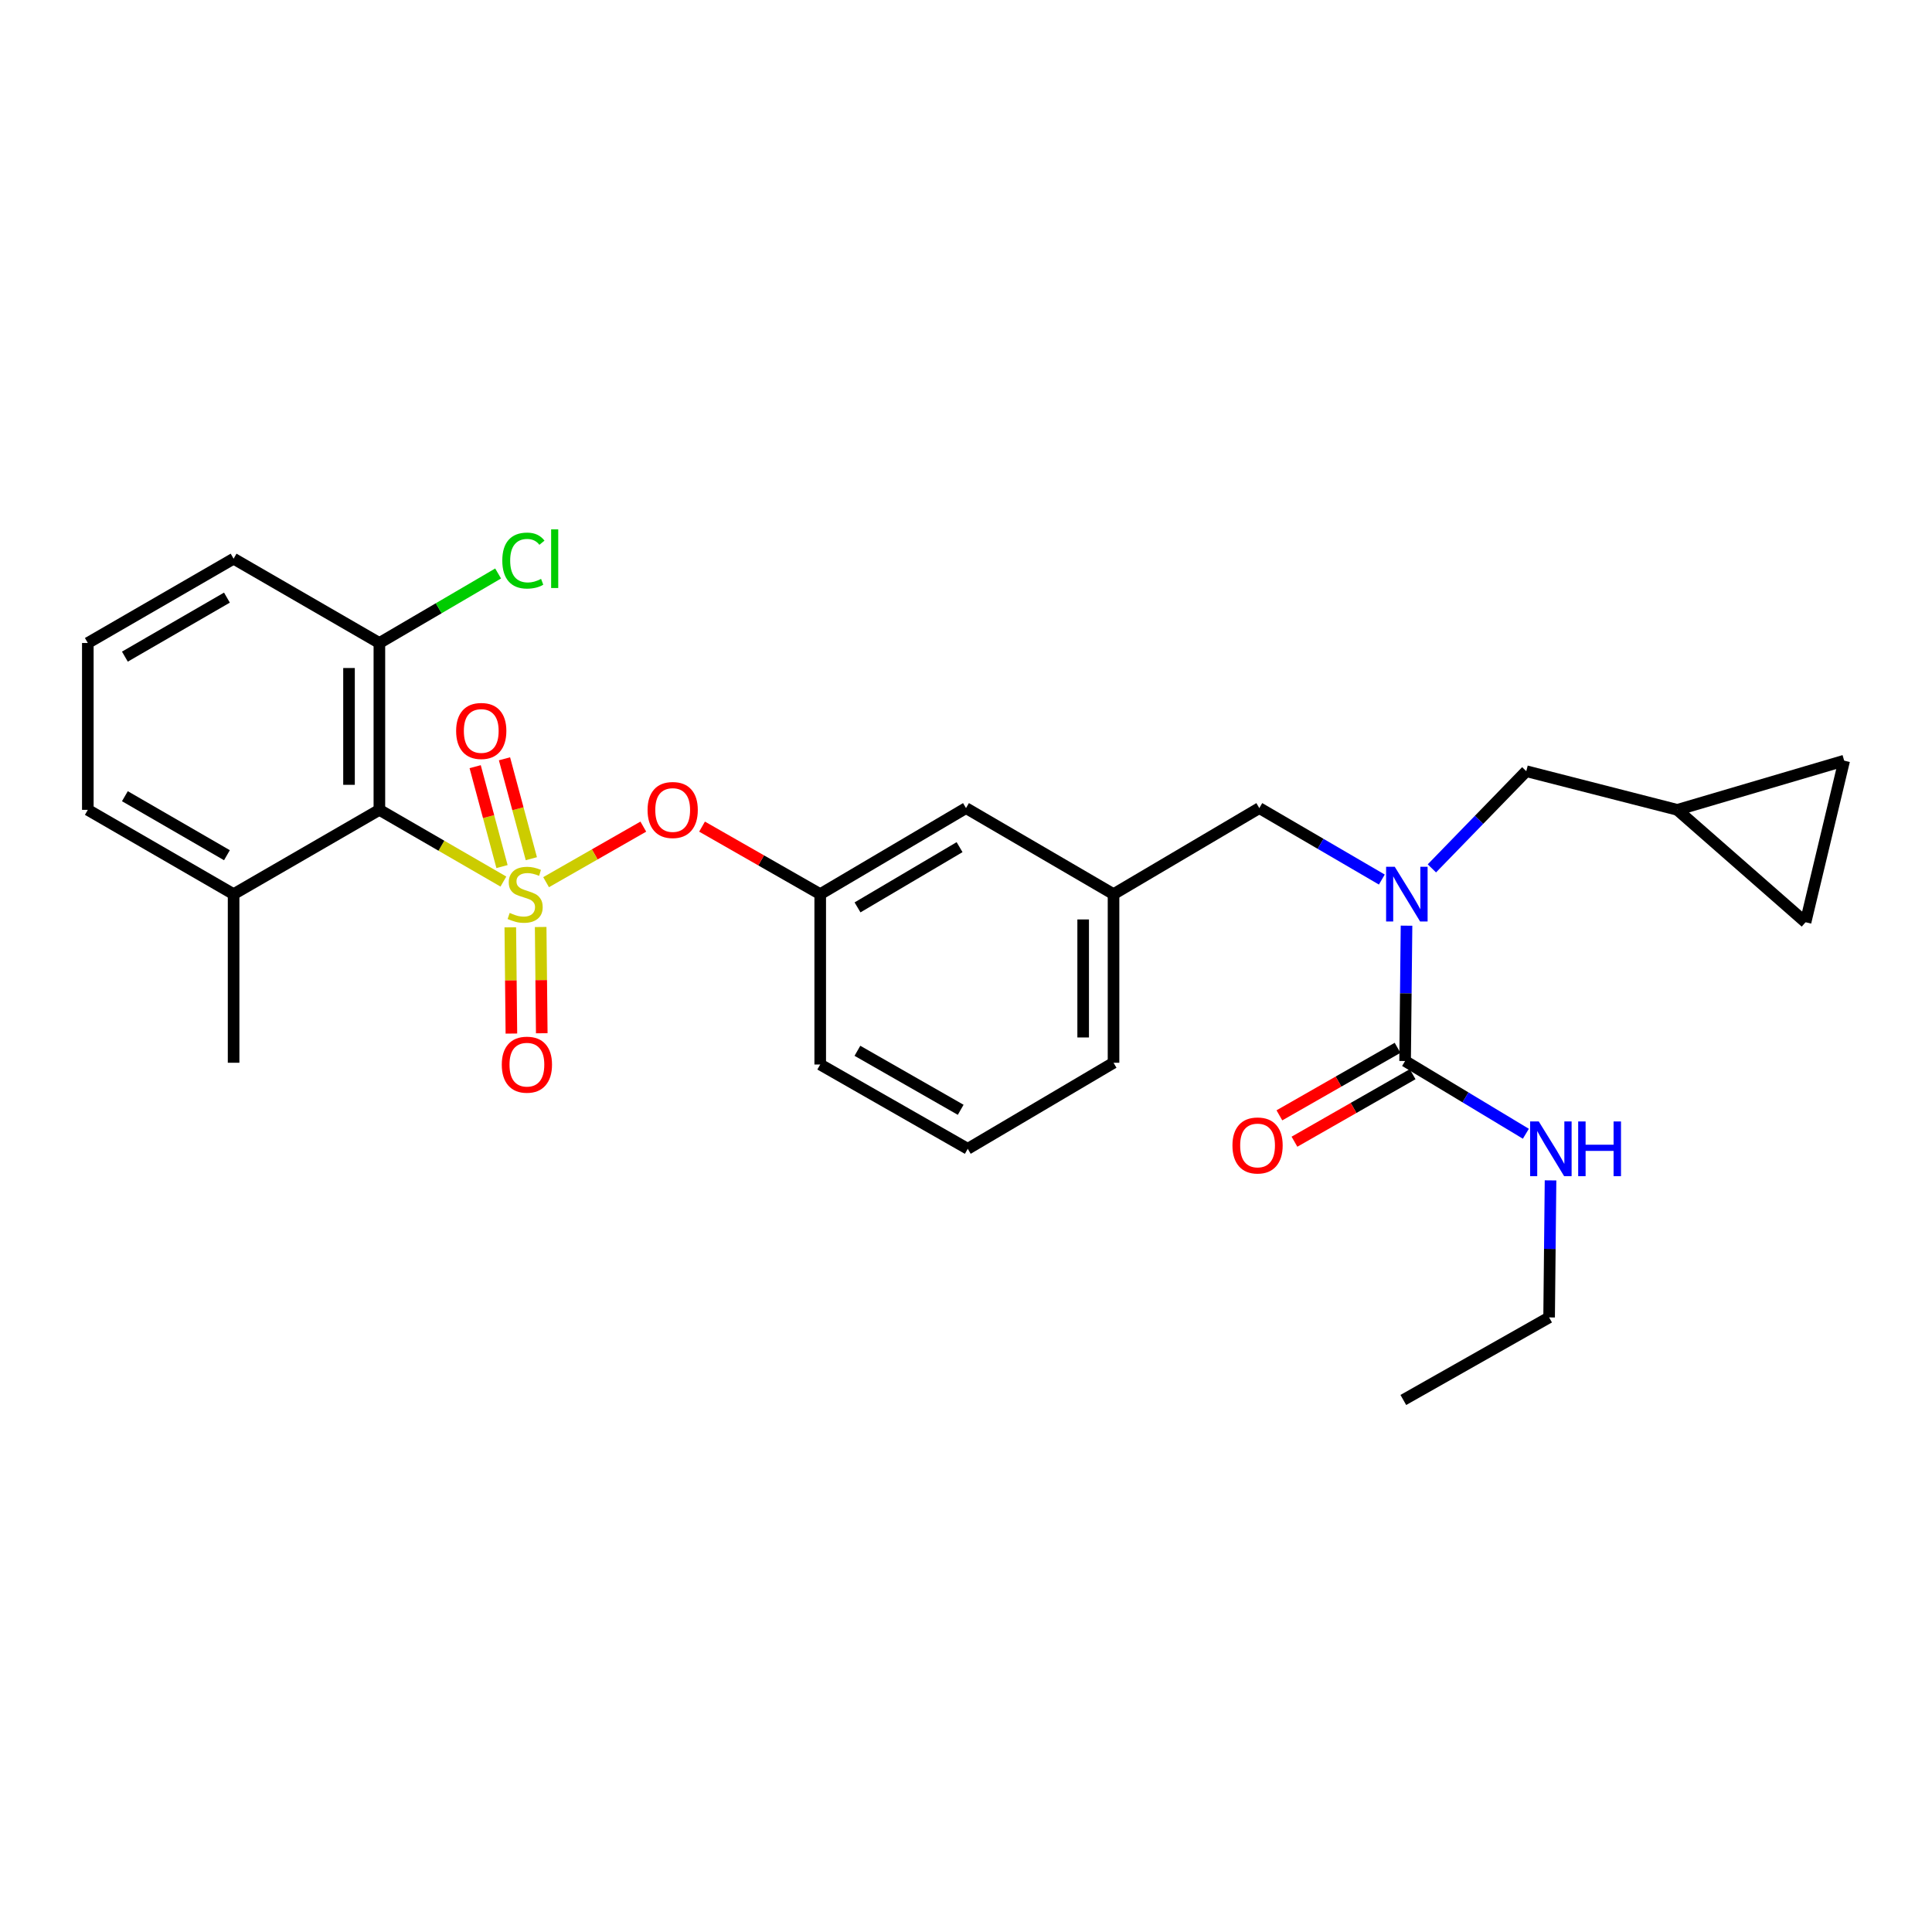<?xml version='1.0' encoding='iso-8859-1'?>
<svg version='1.1' baseProfile='full'
              xmlns='http://www.w3.org/2000/svg'
                      xmlns:rdkit='http://www.rdkit.org/xml'
                      xmlns:xlink='http://www.w3.org/1999/xlink'
                  xml:space='preserve'
width='1000px' height='1000px' viewBox='0 0 1000 1000'>
<!-- END OF HEADER -->
<rect style='opacity:1.0;fill:#FFFFFF;stroke:none' width='1000' height='1000' x='0' y='0'> </rect>
<path class='bond-0' d='M 801.817,681.896 L 726.36,724.624' style='fill:none;fill-rule:evenodd;stroke:#000000;stroke-width:6px;stroke-linecap:butt;stroke-linejoin:miter;stroke-opacity:1' />
<path class='bond-1' d='M 801.817,681.896 L 802.186,646.432' style='fill:none;fill-rule:evenodd;stroke:#000000;stroke-width:6px;stroke-linecap:butt;stroke-linejoin:miter;stroke-opacity:1' />
<path class='bond-1' d='M 802.186,646.432 L 802.555,610.967' style='fill:none;fill-rule:evenodd;stroke:#0000FF;stroke-width:6px;stroke-linecap:butt;stroke-linejoin:miter;stroke-opacity:1' />
<path class='bond-2' d='M 651.821,418.267 L 576.364,462.81' style='fill:none;fill-rule:evenodd;stroke:#000000;stroke-width:6px;stroke-linecap:butt;stroke-linejoin:miter;stroke-opacity:1' />
<path class='bond-3' d='M 651.821,418.267 L 683.528,436.761' style='fill:none;fill-rule:evenodd;stroke:#000000;stroke-width:6px;stroke-linecap:butt;stroke-linejoin:miter;stroke-opacity:1' />
<path class='bond-3' d='M 683.528,436.761 L 715.235,455.256' style='fill:none;fill-rule:evenodd;stroke:#0000FF;stroke-width:6px;stroke-linecap:butt;stroke-linejoin:miter;stroke-opacity:1' />
<path class='bond-4' d='M 728.014,479.13 L 727.645,514.151' style='fill:none;fill-rule:evenodd;stroke:#0000FF;stroke-width:6px;stroke-linecap:butt;stroke-linejoin:miter;stroke-opacity:1' />
<path class='bond-4' d='M 727.645,514.151 L 727.277,549.173' style='fill:none;fill-rule:evenodd;stroke:#000000;stroke-width:6px;stroke-linecap:butt;stroke-linejoin:miter;stroke-opacity:1' />
<path class='bond-5' d='M 741.143,449.47 L 765.572,424.319' style='fill:none;fill-rule:evenodd;stroke:#0000FF;stroke-width:6px;stroke-linecap:butt;stroke-linejoin:miter;stroke-opacity:1' />
<path class='bond-5' d='M 765.572,424.319 L 790.002,399.169' style='fill:none;fill-rule:evenodd;stroke:#000000;stroke-width:6px;stroke-linecap:butt;stroke-linejoin:miter;stroke-opacity:1' />
<path class='bond-6' d='M 723.378,542.35 L 692.795,559.825' style='fill:none;fill-rule:evenodd;stroke:#000000;stroke-width:6px;stroke-linecap:butt;stroke-linejoin:miter;stroke-opacity:1' />
<path class='bond-6' d='M 692.795,559.825 L 662.212,577.3' style='fill:none;fill-rule:evenodd;stroke:#FF0000;stroke-width:6px;stroke-linecap:butt;stroke-linejoin:miter;stroke-opacity:1' />
<path class='bond-6' d='M 731.176,555.997 L 700.593,573.472' style='fill:none;fill-rule:evenodd;stroke:#000000;stroke-width:6px;stroke-linecap:butt;stroke-linejoin:miter;stroke-opacity:1' />
<path class='bond-6' d='M 700.593,573.472 L 670.011,590.948' style='fill:none;fill-rule:evenodd;stroke:#FF0000;stroke-width:6px;stroke-linecap:butt;stroke-linejoin:miter;stroke-opacity:1' />
<path class='bond-7' d='M 727.277,549.173 L 758.53,568.001' style='fill:none;fill-rule:evenodd;stroke:#000000;stroke-width:6px;stroke-linecap:butt;stroke-linejoin:miter;stroke-opacity:1' />
<path class='bond-7' d='M 758.53,568.001 L 789.783,586.829' style='fill:none;fill-rule:evenodd;stroke:#0000FF;stroke-width:6px;stroke-linecap:butt;stroke-linejoin:miter;stroke-opacity:1' />
<path class='bond-8' d='M 954.545,393.72 L 934.548,477.358' style='fill:none;fill-rule:evenodd;stroke:#000000;stroke-width:6px;stroke-linecap:butt;stroke-linejoin:miter;stroke-opacity:1' />
<path class='bond-9' d='M 954.545,393.72 L 868.182,419.175' style='fill:none;fill-rule:evenodd;stroke:#000000;stroke-width:6px;stroke-linecap:butt;stroke-linejoin:miter;stroke-opacity:1' />
<path class='bond-10' d='M 934.548,477.358 L 868.182,419.175' style='fill:none;fill-rule:evenodd;stroke:#000000;stroke-width:6px;stroke-linecap:butt;stroke-linejoin:miter;stroke-opacity:1' />
<path class='bond-11' d='M 576.364,550.082 L 576.364,462.81' style='fill:none;fill-rule:evenodd;stroke:#000000;stroke-width:6px;stroke-linecap:butt;stroke-linejoin:miter;stroke-opacity:1' />
<path class='bond-11' d='M 560.646,536.991 L 560.646,475.901' style='fill:none;fill-rule:evenodd;stroke:#000000;stroke-width:6px;stroke-linecap:butt;stroke-linejoin:miter;stroke-opacity:1' />
<path class='bond-12' d='M 576.364,550.082 L 500.908,594.625' style='fill:none;fill-rule:evenodd;stroke:#000000;stroke-width:6px;stroke-linecap:butt;stroke-linejoin:miter;stroke-opacity:1' />
<path class='bond-13' d='M 576.364,462.81 L 500,418.267' style='fill:none;fill-rule:evenodd;stroke:#000000;stroke-width:6px;stroke-linecap:butt;stroke-linejoin:miter;stroke-opacity:1' />
<path class='bond-14' d='M 500,418.267 L 424.544,462.81' style='fill:none;fill-rule:evenodd;stroke:#000000;stroke-width:6px;stroke-linecap:butt;stroke-linejoin:miter;stroke-opacity:1' />
<path class='bond-14' d='M 496.672,438.484 L 443.853,469.664' style='fill:none;fill-rule:evenodd;stroke:#000000;stroke-width:6px;stroke-linecap:butt;stroke-linejoin:miter;stroke-opacity:1' />
<path class='bond-15' d='M 424.544,462.81 L 424.544,550.99' style='fill:none;fill-rule:evenodd;stroke:#000000;stroke-width:6px;stroke-linecap:butt;stroke-linejoin:miter;stroke-opacity:1' />
<path class='bond-16' d='M 424.544,462.81 L 393.961,445.335' style='fill:none;fill-rule:evenodd;stroke:#000000;stroke-width:6px;stroke-linecap:butt;stroke-linejoin:miter;stroke-opacity:1' />
<path class='bond-16' d='M 393.961,445.335 L 363.378,427.86' style='fill:none;fill-rule:evenodd;stroke:#FF0000;stroke-width:6px;stroke-linecap:butt;stroke-linejoin:miter;stroke-opacity:1' />
<path class='bond-17' d='M 424.544,550.99 L 500.908,594.625' style='fill:none;fill-rule:evenodd;stroke:#000000;stroke-width:6px;stroke-linecap:butt;stroke-linejoin:miter;stroke-opacity:1' />
<path class='bond-17' d='M 443.797,543.888 L 497.252,574.433' style='fill:none;fill-rule:evenodd;stroke:#000000;stroke-width:6px;stroke-linecap:butt;stroke-linejoin:miter;stroke-opacity:1' />
<path class='bond-18' d='M 120.911,289.176 L 45.455,332.812' style='fill:none;fill-rule:evenodd;stroke:#000000;stroke-width:6px;stroke-linecap:butt;stroke-linejoin:miter;stroke-opacity:1' />
<path class='bond-18' d='M 117.461,309.328 L 64.642,339.873' style='fill:none;fill-rule:evenodd;stroke:#000000;stroke-width:6px;stroke-linecap:butt;stroke-linejoin:miter;stroke-opacity:1' />
<path class='bond-19' d='M 120.911,289.176 L 196.367,332.812' style='fill:none;fill-rule:evenodd;stroke:#000000;stroke-width:6px;stroke-linecap:butt;stroke-linejoin:miter;stroke-opacity:1' />
<path class='bond-20' d='M 45.455,332.812 L 45.455,419.175' style='fill:none;fill-rule:evenodd;stroke:#000000;stroke-width:6px;stroke-linecap:butt;stroke-linejoin:miter;stroke-opacity:1' />
<path class='bond-21' d='M 45.455,419.175 L 120.911,462.81' style='fill:none;fill-rule:evenodd;stroke:#000000;stroke-width:6px;stroke-linecap:butt;stroke-linejoin:miter;stroke-opacity:1' />
<path class='bond-21' d='M 64.642,412.113 L 117.461,442.658' style='fill:none;fill-rule:evenodd;stroke:#000000;stroke-width:6px;stroke-linecap:butt;stroke-linejoin:miter;stroke-opacity:1' />
<path class='bond-22' d='M 120.911,462.81 L 196.367,419.175' style='fill:none;fill-rule:evenodd;stroke:#000000;stroke-width:6px;stroke-linecap:butt;stroke-linejoin:miter;stroke-opacity:1' />
<path class='bond-23' d='M 120.911,462.81 L 120.911,550.082' style='fill:none;fill-rule:evenodd;stroke:#000000;stroke-width:6px;stroke-linecap:butt;stroke-linejoin:miter;stroke-opacity:1' />
<path class='bond-24' d='M 332.98,427.86 L 307.818,442.238' style='fill:none;fill-rule:evenodd;stroke:#FF0000;stroke-width:6px;stroke-linecap:butt;stroke-linejoin:miter;stroke-opacity:1' />
<path class='bond-24' d='M 307.818,442.238 L 282.656,456.616' style='fill:none;fill-rule:evenodd;stroke:#CCCC00;stroke-width:6px;stroke-linecap:butt;stroke-linejoin:miter;stroke-opacity:1' />
<path class='bond-25' d='M 264.132,479.976 L 264.415,507.475' style='fill:none;fill-rule:evenodd;stroke:#CCCC00;stroke-width:6px;stroke-linecap:butt;stroke-linejoin:miter;stroke-opacity:1' />
<path class='bond-25' d='M 264.415,507.475 L 264.698,534.973' style='fill:none;fill-rule:evenodd;stroke:#FF0000;stroke-width:6px;stroke-linecap:butt;stroke-linejoin:miter;stroke-opacity:1' />
<path class='bond-25' d='M 279.849,479.814 L 280.133,507.313' style='fill:none;fill-rule:evenodd;stroke:#CCCC00;stroke-width:6px;stroke-linecap:butt;stroke-linejoin:miter;stroke-opacity:1' />
<path class='bond-25' d='M 280.133,507.313 L 280.416,534.811' style='fill:none;fill-rule:evenodd;stroke:#FF0000;stroke-width:6px;stroke-linecap:butt;stroke-linejoin:miter;stroke-opacity:1' />
<path class='bond-26' d='M 275.022,444.462 L 268.073,418.606' style='fill:none;fill-rule:evenodd;stroke:#CCCC00;stroke-width:6px;stroke-linecap:butt;stroke-linejoin:miter;stroke-opacity:1' />
<path class='bond-26' d='M 268.073,418.606 L 261.124,392.75' style='fill:none;fill-rule:evenodd;stroke:#FF0000;stroke-width:6px;stroke-linecap:butt;stroke-linejoin:miter;stroke-opacity:1' />
<path class='bond-26' d='M 259.842,448.541 L 252.893,422.686' style='fill:none;fill-rule:evenodd;stroke:#CCCC00;stroke-width:6px;stroke-linecap:butt;stroke-linejoin:miter;stroke-opacity:1' />
<path class='bond-26' d='M 252.893,422.686 L 245.945,396.83' style='fill:none;fill-rule:evenodd;stroke:#FF0000;stroke-width:6px;stroke-linecap:butt;stroke-linejoin:miter;stroke-opacity:1' />
<path class='bond-27' d='M 260.556,456.299 L 228.461,437.737' style='fill:none;fill-rule:evenodd;stroke:#CCCC00;stroke-width:6px;stroke-linecap:butt;stroke-linejoin:miter;stroke-opacity:1' />
<path class='bond-27' d='M 228.461,437.737 L 196.367,419.175' style='fill:none;fill-rule:evenodd;stroke:#000000;stroke-width:6px;stroke-linecap:butt;stroke-linejoin:miter;stroke-opacity:1' />
<path class='bond-28' d='M 196.367,419.175 L 196.367,332.812' style='fill:none;fill-rule:evenodd;stroke:#000000;stroke-width:6px;stroke-linecap:butt;stroke-linejoin:miter;stroke-opacity:1' />
<path class='bond-28' d='M 180.649,406.22 L 180.649,345.766' style='fill:none;fill-rule:evenodd;stroke:#000000;stroke-width:6px;stroke-linecap:butt;stroke-linejoin:miter;stroke-opacity:1' />
<path class='bond-29' d='M 196.367,332.812 L 227.097,314.822' style='fill:none;fill-rule:evenodd;stroke:#000000;stroke-width:6px;stroke-linecap:butt;stroke-linejoin:miter;stroke-opacity:1' />
<path class='bond-29' d='M 227.097,314.822 L 257.827,296.833' style='fill:none;fill-rule:evenodd;stroke:#00CC00;stroke-width:6px;stroke-linecap:butt;stroke-linejoin:miter;stroke-opacity:1' />
<path class='bond-30' d='M 868.182,419.175 L 790.002,399.169' style='fill:none;fill-rule:evenodd;stroke:#000000;stroke-width:6px;stroke-linecap:butt;stroke-linejoin:miter;stroke-opacity:1' />
<path  class='atom-2' d='M 721.925 448.65
L 731.205 463.65
Q 732.125 465.13, 733.605 467.81
Q 735.085 470.49, 735.165 470.65
L 735.165 448.65
L 738.925 448.65
L 738.925 476.97
L 735.045 476.97
L 725.085 460.57
Q 723.925 458.65, 722.685 456.45
Q 721.485 454.25, 721.125 453.57
L 721.125 476.97
L 717.445 476.97
L 717.445 448.65
L 721.925 448.65
' fill='#0000FF'/>
<path  class='atom-4' d='M 637.913 592.889
Q 637.913 586.089, 641.273 582.289
Q 644.633 578.489, 650.913 578.489
Q 657.193 578.489, 660.553 582.289
Q 663.913 586.089, 663.913 592.889
Q 663.913 599.769, 660.513 603.689
Q 657.113 607.569, 650.913 607.569
Q 644.673 607.569, 641.273 603.689
Q 637.913 599.809, 637.913 592.889
M 650.913 604.369
Q 655.233 604.369, 657.553 601.489
Q 659.913 598.569, 659.913 592.889
Q 659.913 587.329, 657.553 584.529
Q 655.233 581.689, 650.913 581.689
Q 646.593 581.689, 644.233 584.489
Q 641.913 587.289, 641.913 592.889
Q 641.913 598.609, 644.233 601.489
Q 646.593 604.369, 650.913 604.369
' fill='#FF0000'/>
<path  class='atom-5' d='M 796.465 580.465
L 805.745 595.465
Q 806.665 596.945, 808.145 599.625
Q 809.625 602.305, 809.705 602.465
L 809.705 580.465
L 813.465 580.465
L 813.465 608.785
L 809.585 608.785
L 799.625 592.385
Q 798.465 590.465, 797.225 588.265
Q 796.025 586.065, 795.665 585.385
L 795.665 608.785
L 791.985 608.785
L 791.985 580.465
L 796.465 580.465
' fill='#0000FF'/>
<path  class='atom-5' d='M 816.865 580.465
L 820.705 580.465
L 820.705 592.505
L 835.185 592.505
L 835.185 580.465
L 839.025 580.465
L 839.025 608.785
L 835.185 608.785
L 835.185 595.705
L 820.705 595.705
L 820.705 608.785
L 816.865 608.785
L 816.865 580.465
' fill='#0000FF'/>
<path  class='atom-19' d='M 335.179 419.255
Q 335.179 412.455, 338.539 408.655
Q 341.899 404.855, 348.179 404.855
Q 354.459 404.855, 357.819 408.655
Q 361.179 412.455, 361.179 419.255
Q 361.179 426.135, 357.779 430.055
Q 354.379 433.935, 348.179 433.935
Q 341.939 433.935, 338.539 430.055
Q 335.179 426.175, 335.179 419.255
M 348.179 430.735
Q 352.499 430.735, 354.819 427.855
Q 357.179 424.935, 357.179 419.255
Q 357.179 413.695, 354.819 410.895
Q 352.499 408.055, 348.179 408.055
Q 343.859 408.055, 341.499 410.855
Q 339.179 413.655, 339.179 419.255
Q 339.179 424.975, 341.499 427.855
Q 343.859 430.735, 348.179 430.735
' fill='#FF0000'/>
<path  class='atom-20' d='M 263.815 472.53
Q 264.135 472.65, 265.455 473.21
Q 266.775 473.77, 268.215 474.13
Q 269.695 474.45, 271.135 474.45
Q 273.815 474.45, 275.375 473.17
Q 276.935 471.85, 276.935 469.57
Q 276.935 468.01, 276.135 467.05
Q 275.375 466.09, 274.175 465.57
Q 272.975 465.05, 270.975 464.45
Q 268.455 463.69, 266.935 462.97
Q 265.455 462.25, 264.375 460.73
Q 263.335 459.21, 263.335 456.65
Q 263.335 453.09, 265.735 450.89
Q 268.175 448.69, 272.975 448.69
Q 276.255 448.69, 279.975 450.25
L 279.055 453.33
Q 275.655 451.93, 273.095 451.93
Q 270.335 451.93, 268.815 453.09
Q 267.295 454.21, 267.335 456.17
Q 267.335 457.69, 268.095 458.61
Q 268.895 459.53, 270.015 460.05
Q 271.175 460.57, 273.095 461.17
Q 275.655 461.97, 277.175 462.77
Q 278.695 463.57, 279.775 465.21
Q 280.895 466.81, 280.895 469.57
Q 280.895 473.49, 278.255 475.61
Q 275.655 477.69, 271.295 477.69
Q 268.775 477.69, 266.855 477.13
Q 264.975 476.61, 262.735 475.69
L 263.815 472.53
' fill='#CCCC00'/>
<path  class='atom-21' d='M 259.723 551.07
Q 259.723 544.27, 263.083 540.47
Q 266.443 536.67, 272.723 536.67
Q 279.003 536.67, 282.363 540.47
Q 285.723 544.27, 285.723 551.07
Q 285.723 557.95, 282.323 561.87
Q 278.923 565.75, 272.723 565.75
Q 266.483 565.75, 263.083 561.87
Q 259.723 557.99, 259.723 551.07
M 272.723 562.55
Q 277.043 562.55, 279.363 559.67
Q 281.723 556.75, 281.723 551.07
Q 281.723 545.51, 279.363 542.71
Q 277.043 539.87, 272.723 539.87
Q 268.403 539.87, 266.043 542.67
Q 263.723 545.47, 263.723 551.07
Q 263.723 556.79, 266.043 559.67
Q 268.403 562.55, 272.723 562.55
' fill='#FF0000'/>
<path  class='atom-22' d='M 236.093 378.344
Q 236.093 371.544, 239.453 367.744
Q 242.813 363.944, 249.093 363.944
Q 255.373 363.944, 258.733 367.744
Q 262.093 371.544, 262.093 378.344
Q 262.093 385.224, 258.693 389.144
Q 255.293 393.024, 249.093 393.024
Q 242.853 393.024, 239.453 389.144
Q 236.093 385.264, 236.093 378.344
M 249.093 389.824
Q 253.413 389.824, 255.733 386.944
Q 258.093 384.024, 258.093 378.344
Q 258.093 372.784, 255.733 369.984
Q 253.413 367.144, 249.093 367.144
Q 244.773 367.144, 242.413 369.944
Q 240.093 372.744, 240.093 378.344
Q 240.093 384.064, 242.413 386.944
Q 244.773 389.824, 249.093 389.824
' fill='#FF0000'/>
<path  class='atom-26' d='M 259.987 290.156
Q 259.987 283.116, 263.267 279.436
Q 266.587 275.716, 272.867 275.716
Q 278.707 275.716, 281.827 279.836
L 279.187 281.996
Q 276.907 278.996, 272.867 278.996
Q 268.587 278.996, 266.307 281.876
Q 264.067 284.716, 264.067 290.156
Q 264.067 295.756, 266.387 298.636
Q 268.747 301.516, 273.307 301.516
Q 276.427 301.516, 280.067 299.636
L 281.187 302.636
Q 279.707 303.596, 277.467 304.156
Q 275.227 304.716, 272.747 304.716
Q 266.587 304.716, 263.267 300.956
Q 259.987 297.196, 259.987 290.156
' fill='#00CC00'/>
<path  class='atom-26' d='M 285.267 273.996
L 288.947 273.996
L 288.947 304.356
L 285.267 304.356
L 285.267 273.996
' fill='#00CC00'/>
</svg>
